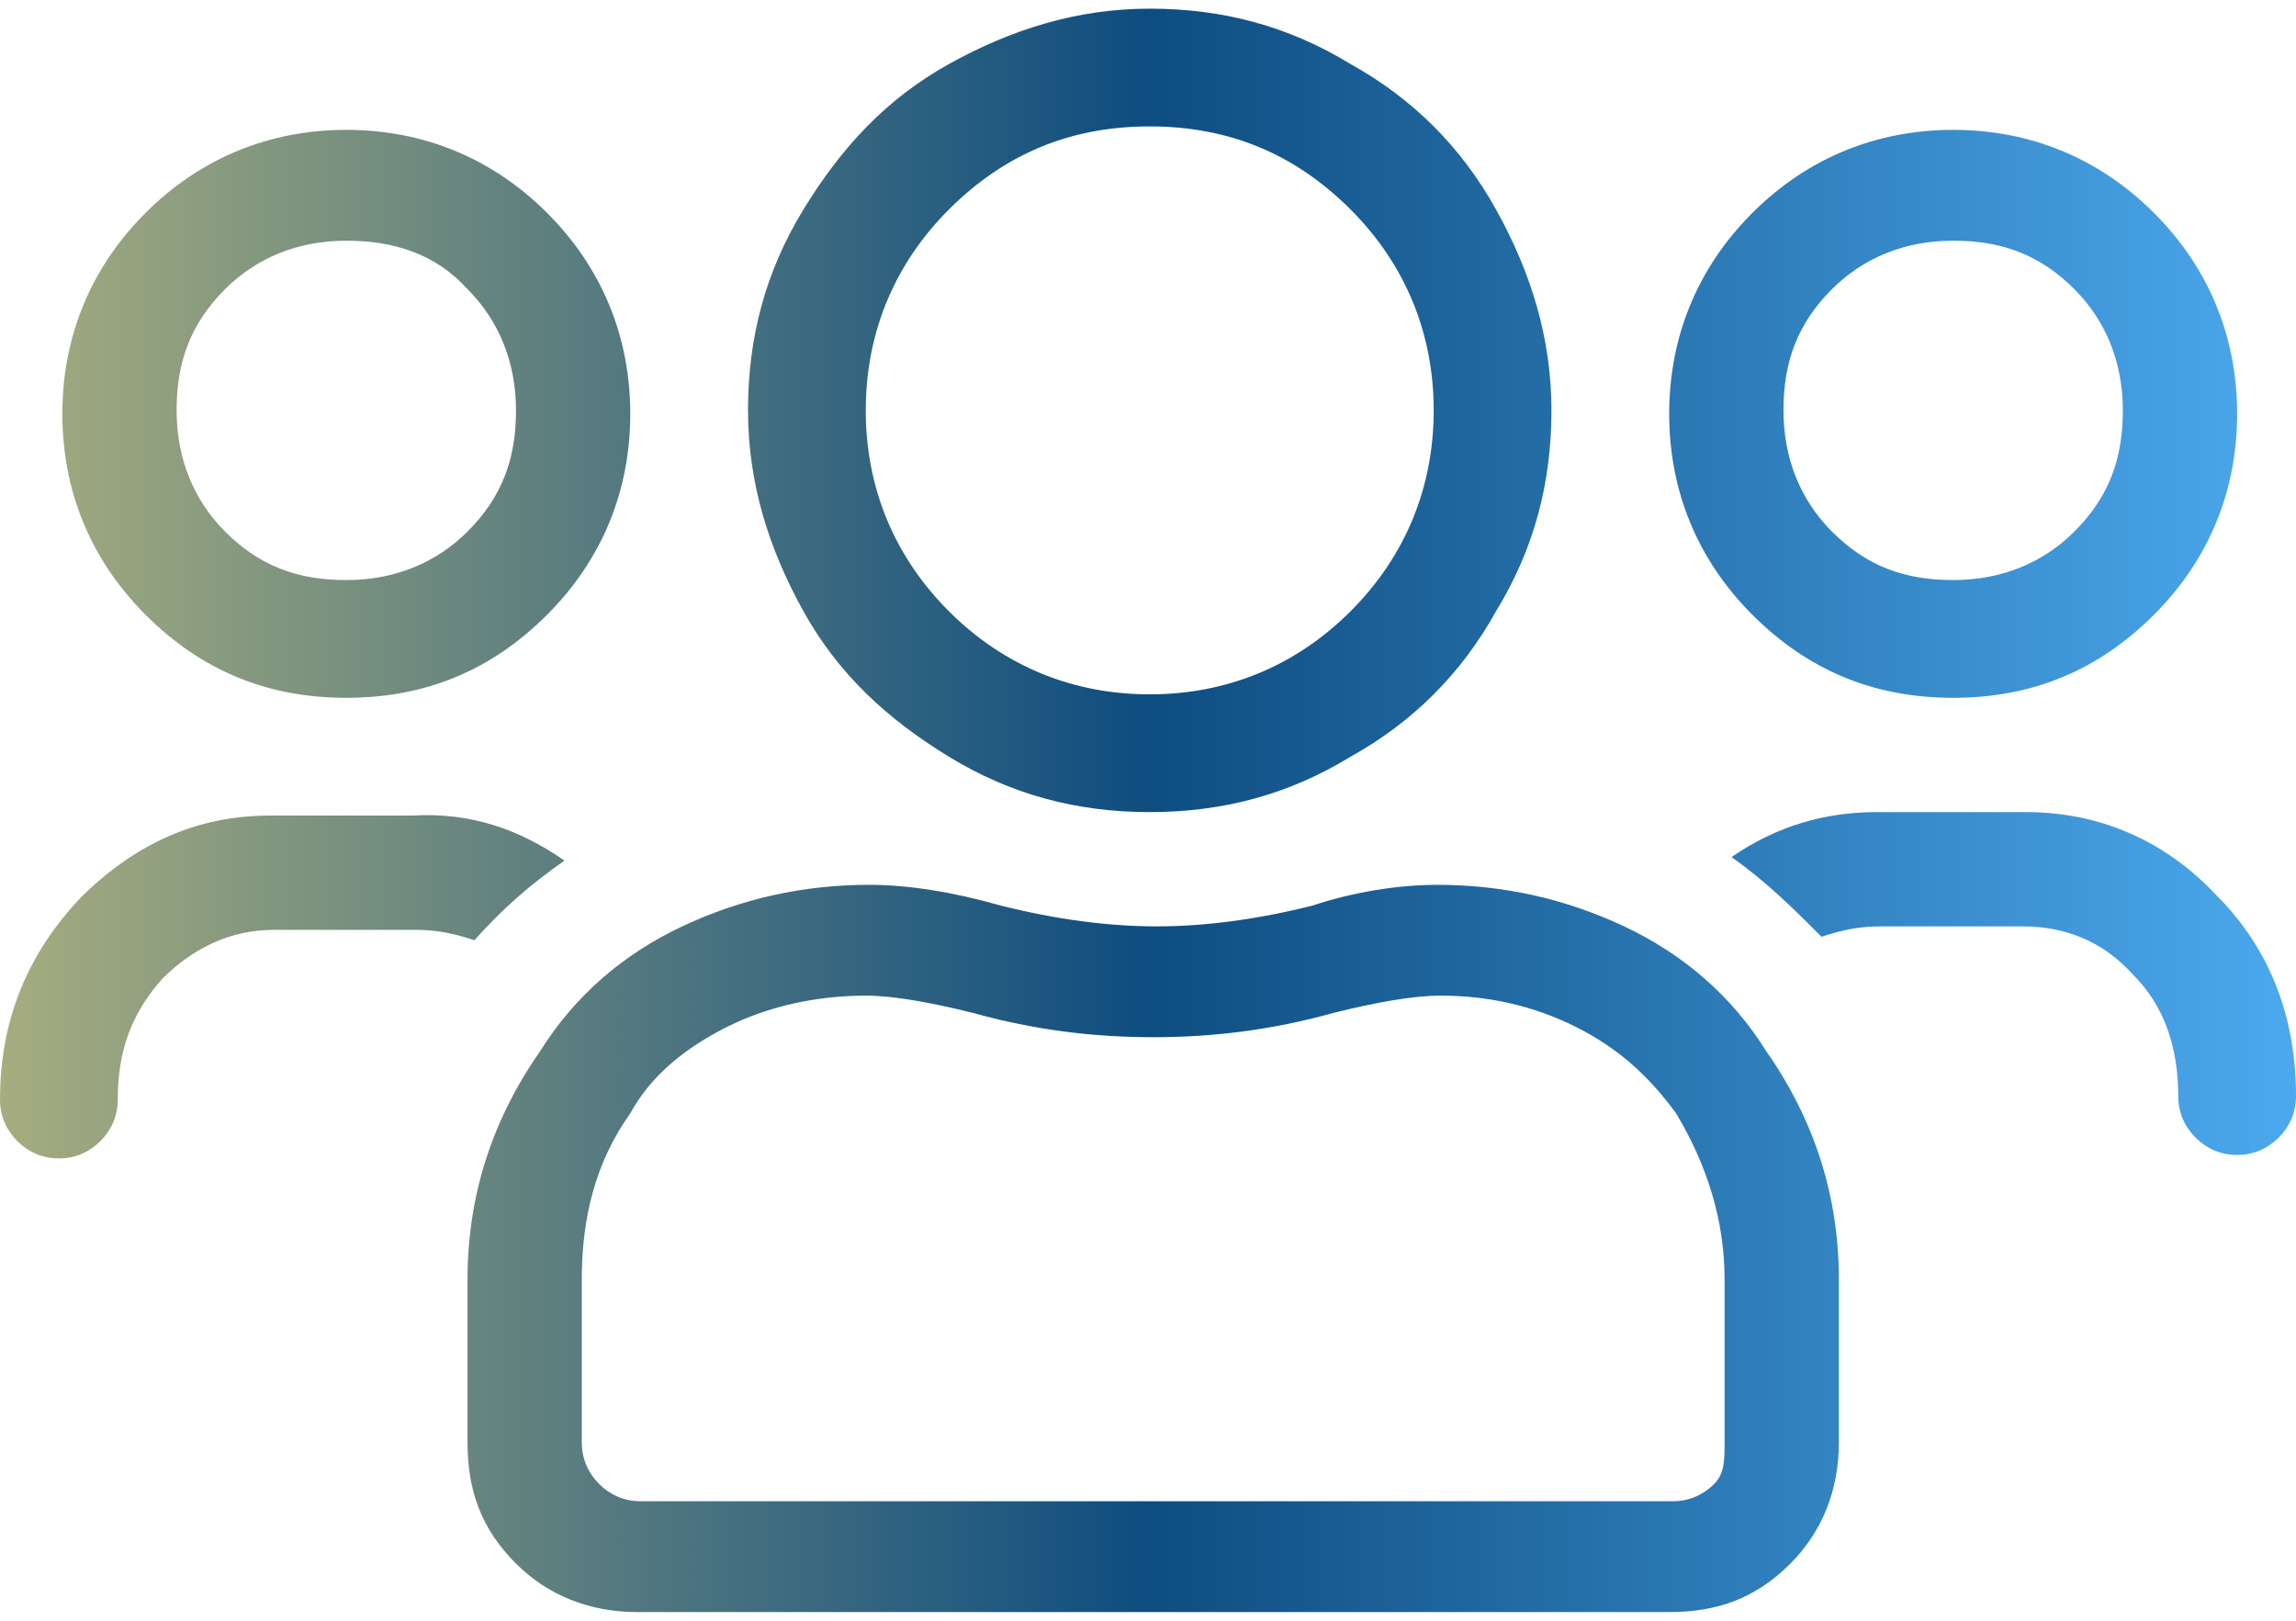 <?xml version="1.0" encoding="UTF-8"?>
<!-- Generator: Adobe Illustrator 27.5.0, SVG Export Plug-In . SVG Version: 6.00 Build 0)  -->
<svg xmlns="http://www.w3.org/2000/svg" xmlns:xlink="http://www.w3.org/1999/xlink" width="68px" height="48px" version="1.1" id="Layer_1" x="0px" y="0px" viewBox="0 0 66.3 46.3" style="enable-background:new 0 0 66.3 46.3;" xml:space="preserve">
<style type="text/css">
	
		.st0{fill-rule:evenodd;clip-rule:evenodd;fill:url(#Heading-Style-2-Copy-14_00000081640647437348750720000005510433485109407658_);}
</style>
<g id="Page-1">
	<g id="What-We-Do">
		
			<linearGradient id="Heading-Style-2-Copy-14_00000144336775916980863880000007802188312438606502_" gradientUnits="userSpaceOnUse" x1="-1.192093e-06" y1="23.15" x2="66.3" y2="23.15">
			<stop offset="0" style="stop-color:#A6AD7F"></stop>
			<stop offset="0.5" style="stop-color:#0E4D80"></stop>
			<stop offset="1" style="stop-color:#4CA9EE"></stop>
		</linearGradient>
		
			<path id="Heading-Style-2-Copy-14" style="fill-rule:evenodd;clip-rule:evenodd;fill:url(#Heading-Style-2-Copy-14_00000144336775916980863880000007802188312438606502_);" d="    M56.4,19.9c-2.3,0-4.2-0.8-5.8-2.4s-2.4-3.6-2.4-5.8s0.8-4.2,2.4-5.8c1.6-1.6,3.6-2.4,5.8-2.4s4.2,0.8,5.8,2.4s2.4,3.6,2.4,5.8    s-0.8,4.2-2.4,5.8C60.6,19.1,58.7,19.9,56.4,19.9z M56.4,6.7c-1.4,0-2.6,0.5-3.5,1.4c-1,1-1.4,2.1-1.4,3.5s0.5,2.6,1.4,3.5    c1,1,2.1,1.4,3.5,1.4s2.6-0.5,3.5-1.4c1-1,1.4-2.1,1.4-3.5S60.8,9,59.9,8.1C58.9,7.1,57.8,6.7,56.4,6.7z M33.2,23.2    c-2.1,0-4-0.5-5.8-1.6s-3.2-2.4-4.2-4.2s-1.6-3.7-1.6-5.8s0.5-4,1.6-5.8s2.4-3.2,4.2-4.2S31.1,0,33.2,0s4,0.5,5.8,1.6    c1.8,1,3.2,2.4,4.2,4.2s1.6,3.7,1.6,5.8s-0.5,4-1.6,5.8c-1,1.8-2.4,3.2-4.2,4.2C37.2,22.7,35.3,23.2,33.2,23.2z M33.2,3.4    c-2.3,0-4.2,0.8-5.8,2.4C25.8,7.4,25,9.4,25,11.6s0.8,4.2,2.4,5.8s3.6,2.4,5.8,2.4s4.2-0.8,5.8-2.4s2.4-3.6,2.4-5.8    S40.6,7.4,39,5.8C37.4,4.2,35.5,3.4,33.2,3.4z M58.5,23.2c2.1,0,4,0.8,5.5,2.4c1.6,1.6,2.3,3.6,2.3,5.8c0,0.5-0.2,0.9-0.5,1.2    s-0.7,0.5-1.2,0.5s-0.9-0.2-1.2-0.5s-0.5-0.7-0.5-1.2c0-1.4-0.4-2.6-1.3-3.5c-0.9-1-2-1.4-3.2-1.4h-4.1c-0.6,0-1.1,0.1-1.7,0.3    C51.8,26,51,25.2,50,24.5c1.3-0.9,2.7-1.3,4.2-1.3C54.2,23.2,58.5,23.2,58.5,23.2z M10,19.9c-2.3,0-4.2-0.8-5.8-2.4    s-2.4-3.6-2.4-5.8s0.8-4.2,2.4-5.8S7.8,3.5,10,3.5s4.2,0.8,5.8,2.4s2.4,3.6,2.4,5.8s-0.8,4.2-2.4,5.8S12.3,19.9,10,19.9z M10,6.7    c-1.4,0-2.6,0.5-3.5,1.4c-1,1-1.4,2.1-1.4,3.5s0.5,2.6,1.4,3.5c1,1,2.1,1.4,3.5,1.4s2.6-0.5,3.5-1.4c1-1,1.4-2.1,1.4-3.5    S14.4,9,13.5,8.1C12.6,7.1,11.4,6.7,10,6.7z M41.5,25.3c1.9,0,3.7,0.4,5.4,1.2s3.1,2,4.1,3.6c1.4,2,2.1,4.2,2.1,6.6v4.7    c0,1.4-0.5,2.6-1.4,3.5c-1,1-2.1,1.4-3.5,1.4H18.4c-1.4,0-2.6-0.5-3.5-1.4c-1-1-1.4-2.1-1.4-3.5v-4.7c0-2.4,0.7-4.6,2.1-6.6    c1-1.6,2.4-2.8,4.1-3.6s3.5-1.2,5.4-1.2c1.1,0,2.4,0.2,3.8,0.6c1.6,0.4,3.1,0.6,4.5,0.6c1.4,0,2.9-0.2,4.5-0.6    C39.1,25.5,40.4,25.3,41.5,25.3z M49.8,41.4v-4.7c0-1.7-0.5-3.3-1.4-4.8c-0.8-1.1-1.7-1.9-2.9-2.5s-2.5-0.9-3.9-0.9    c-0.8,0-1.9,0.2-3.1,0.5c-1.8,0.5-3.5,0.7-5.2,0.7s-3.4-0.2-5.2-0.7c-1.2-0.3-2.3-0.5-3.1-0.5c-1.4,0-2.8,0.3-4,0.9    s-2.2,1.4-2.8,2.5c-1,1.4-1.4,3-1.4,4.8v4.7c0,0.5,0.2,0.9,0.5,1.2s0.7,0.5,1.2,0.5h29.8c0.5,0,0.9-0.2,1.2-0.5    S49.8,41.9,49.8,41.4z M16.3,24.6c-1,0.7-1.8,1.4-2.6,2.3c-0.6-0.2-1.1-0.3-1.7-0.3H7.9c-1.2,0-2.3,0.5-3.2,1.4    c-0.9,1-1.3,2.1-1.3,3.5c0,0.5-0.2,0.9-0.5,1.2s-0.7,0.5-1.2,0.5S0.8,33,0.5,32.7S0,32,0,31.5c0-2.3,0.8-4.2,2.3-5.8    c1.6-1.6,3.4-2.4,5.5-2.4h4.1C13.6,23.2,15,23.7,16.3,24.6z"></path>
	</g>
</g>
</svg>
